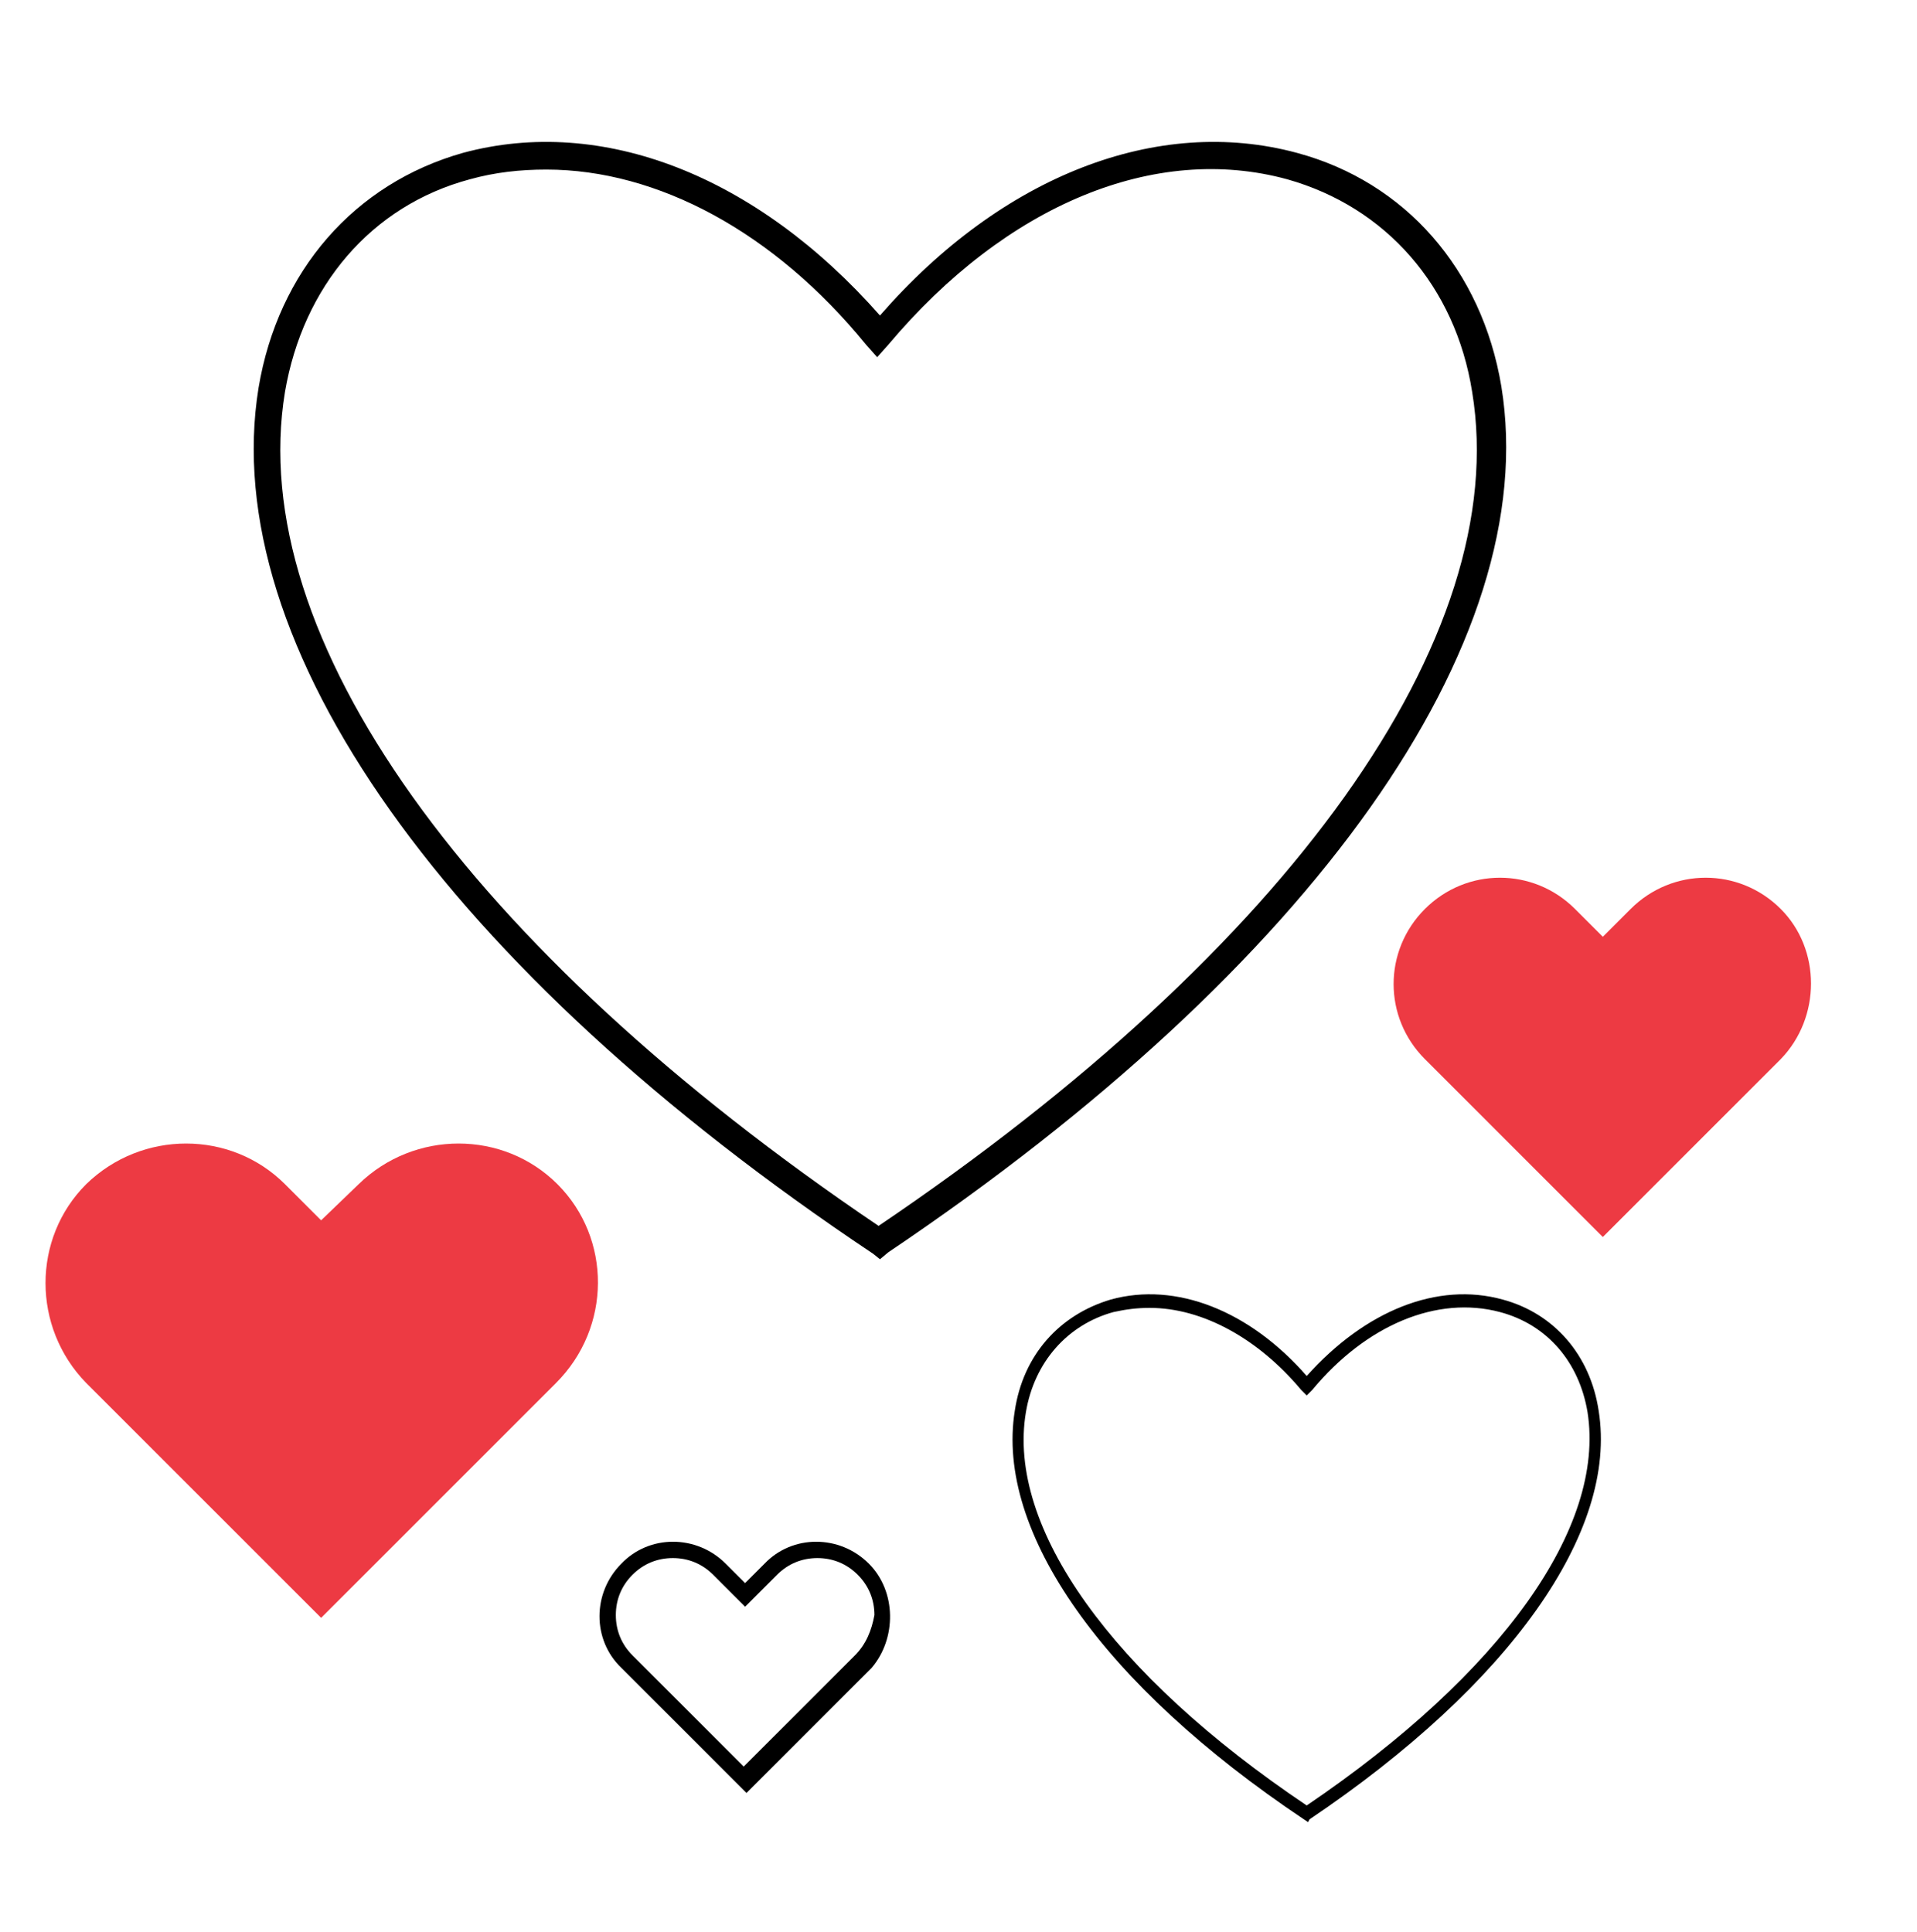 <svg xmlns="http://www.w3.org/2000/svg" xmlns:xlink="http://www.w3.org/1999/xlink" id="Layer_1" x="0px" y="0px" viewBox="0 0 137.9 139" style="enable-background:new 0 0 137.9 139;" xml:space="preserve"><style type="text/css">	.st0{fill:#ED3A43;}</style><g>	<path d="M63.3,90.6l-0.5-0.4C32.1,69.7,15.6,46.4,18.6,27.9C20,19.5,25.5,13.2,33.3,11c10-2.7,21.1,1.6,30,11.7  c8.8-10.1,20-14.4,30-11.7c7.8,2.1,13.3,8.4,14.7,16.8c3,18.4-13.5,41.7-44.1,62.3L63.3,90.6z M39.3,12.2c-1.9,0-3.7,0.2-5.5,0.7  c-7.1,1.9-12,7.7-13.3,15.3c-2.9,17.6,13.1,40,42.7,60c29.6-20,45.6-42.4,42.7-60c-1.2-7.6-6.2-13.3-13.3-15.3  c-9.5-2.6-20.2,1.8-28.7,11.9l-0.8,0.9l-0.8-0.9C55.7,16.7,47.3,12.2,39.3,12.2z"></path></g><g>	<path d="M94.1,131.1l-0.3-0.2c-14.5-9.7-22.2-20.7-20.8-29.4c0.6-4,3.2-6.9,6.9-8c4.7-1.3,10,0.8,14.1,5.5  c4.2-4.7,9.4-6.8,14.1-5.5c3.7,1,6.3,4,6.9,8c1.4,8.7-6.4,19.7-20.8,29.4L94.1,131.1z M82.7,94.1c-0.9,0-1.7,0.1-2.6,0.3  c-3.3,0.9-5.7,3.6-6.3,7.2c-1.4,8.3,6.2,18.9,20.2,28.3c14-9.5,21.5-20,20.2-28.3c-0.6-3.6-2.9-6.3-6.3-7.2  c-4.5-1.2-9.6,0.9-13.5,5.6l-0.4,0.4l-0.4-0.4C90.5,96.3,86.5,94.1,82.7,94.1z"></path></g><path d="M62.5,112.5c-2.1-2.1-5.5-2.1-7.5,0l-1.4,1.4l-1.4-1.4c-2.1-2.1-5.5-2.1-7.5,0c-2.1,2.1-2.1,5.5,0,7.5l9,9l9-9 C64.5,117.9,64.5,114.5,62.5,112.5z M61.5,119.1l-8,8l-8-8c-0.8-0.8-1.2-1.8-1.2-2.9s0.4-2.1,1.2-2.9s1.8-1.2,2.9-1.2 s2.1,0.4,2.9,1.2l2.3,2.3l2.3-2.3c0.8-0.8,1.8-1.2,2.9-1.2c1.1,0,2.1,0.4,2.9,1.2c0.8,0.8,1.2,1.8,1.2,2.9 C62.7,117.3,62.3,118.3,61.5,119.1z"></path><path class="st0" d="M128.1,65.4c-3-3-7.8-3-10.8,0l-2,2l-2-2c-3-3-7.8-3-10.8,0s-3,7.8,0,10.8L115.3,89l12.8-12.8 C131,73.2,131,68.3,128.1,65.4z"></path><path class="st0" d="M126.7,74.9l-11.5,11.5l-11.5-11.5c-1.1-1.1-1.7-2.6-1.7-4.1s0.6-3,1.7-4.1s2.6-1.7,4.1-1.7s3,0.6,4.1,1.7 l3.2,3.2l3.2-3.2c1.1-1.1,2.6-1.7,4.1-1.7s3,0.6,4.1,1.7s1.7,2.6,1.7,4.1C128.5,72.3,127.8,73.8,126.7,74.9z"></path><path class="st0" d="M40.1,85.2c-3.9-3.9-10.3-3.9-14.3,0l-2.7,2.6l-2.6-2.6c-3.9-3.9-10.3-3.9-14.3,0c-3.9,3.9-3.9,10.3,0,14.3 l16.9,16.9L40,99.5C44,95.5,44,89.1,40.1,85.2z"></path><path class="st0" d="M38.3,97.7l-15.2,15.2L8,97.7c-1.4-1.4-2.2-3.4-2.2-5.4c0-2.1,0.8-4,2.2-5.4s3.4-2.2,5.4-2.2s4,0.8,5.4,2.2 l4.3,4.3l4.3-4.3c1.4-1.4,3.4-2.2,5.4-2.2s4,0.8,5.4,2.2c1.4,1.4,2.2,3.4,2.2,5.4C40.6,94.3,39.8,96.3,38.3,97.7z"></path></svg>